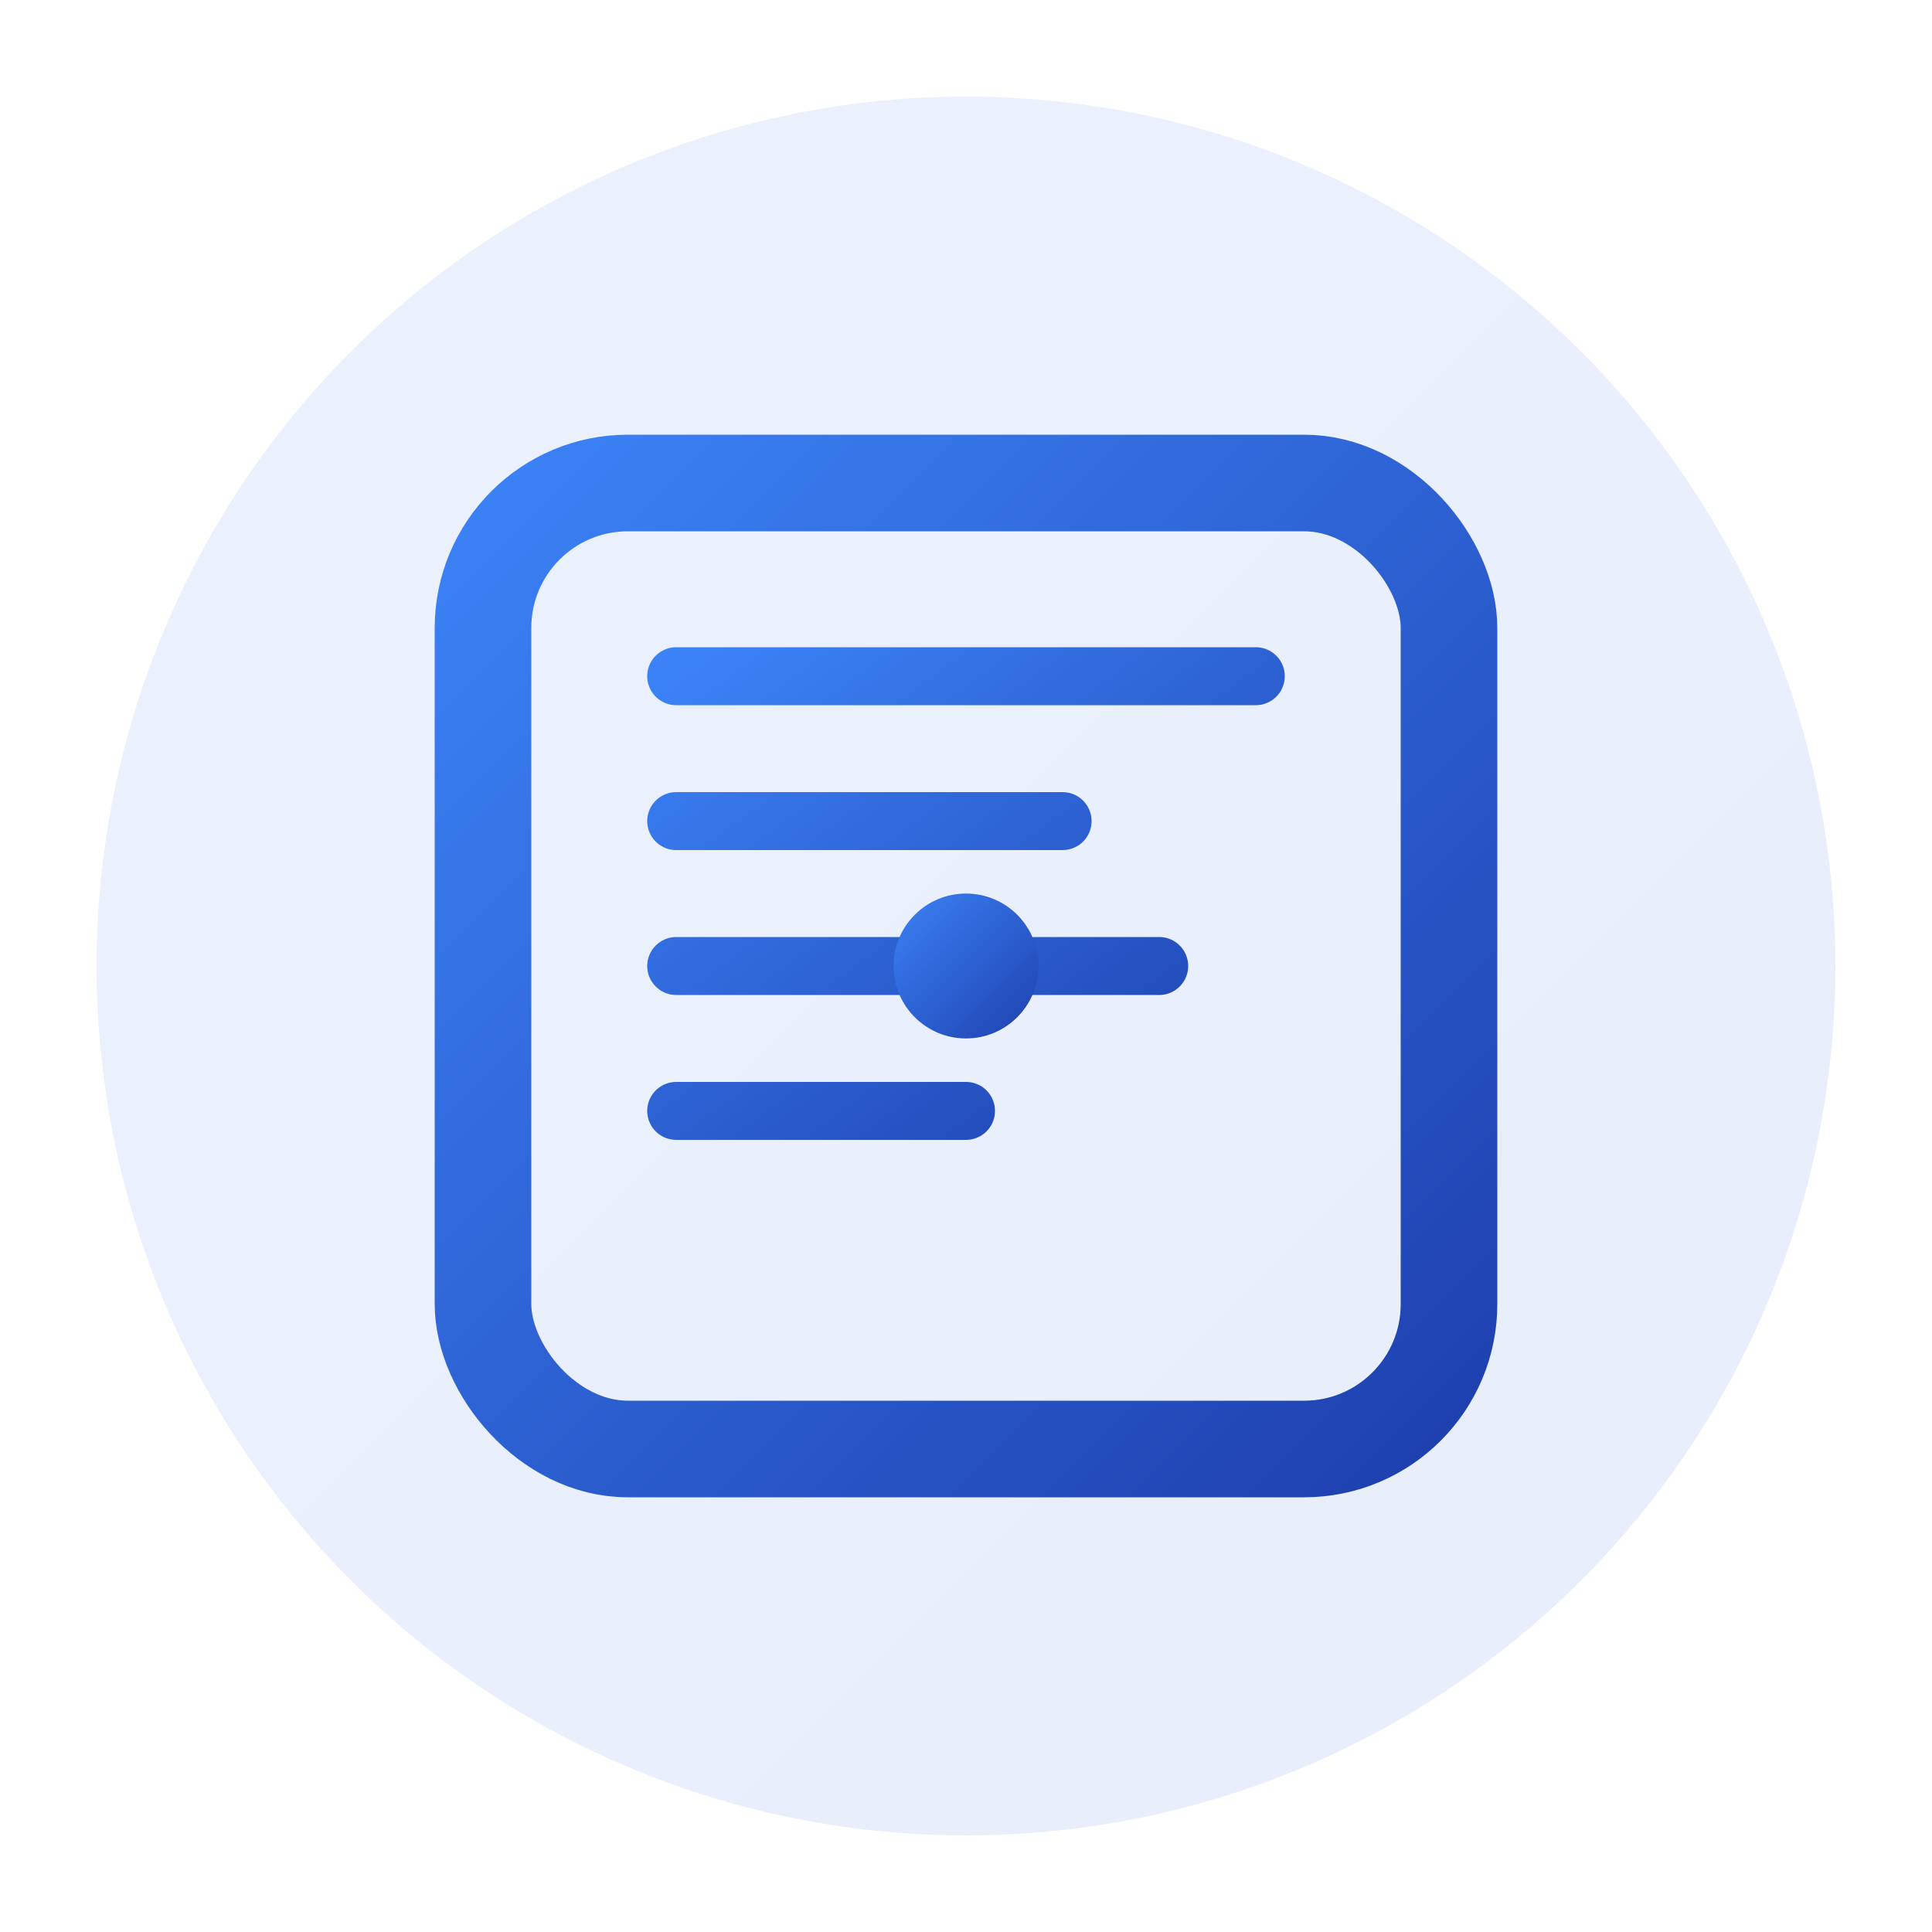 <svg width="40" height="40" viewBox="0 0 40 40" fill="none" xmlns="http://www.w3.org/2000/svg">
  <!-- 背景圆形 -->
  <circle cx="20" cy="20" r="18" fill="url(#gradient1)" opacity="0.1"/>
  
  <!-- 主图标 - 中文"名"字的抽象化设计 -->
  <g transform="translate(8, 8)">
    <!-- 外框 -->
    <rect x="2" y="2" width="20" height="20" rx="3" fill="none" stroke="url(#gradient2)" stroke-width="2"/>
    
    <!-- 内部装饰线条 -->
    <path d="M6 6 L18 6 M6 9 L14 9 M6 12 L16 12 M6 15 L12 15" stroke="url(#gradient2)" stroke-width="1.2" stroke-linecap="round"/>
    
    <!-- 中心点 -->
    <circle cx="12" cy="12" r="1.5" fill="url(#gradient2)"/>
  </g>
  
  <!-- 渐变定义 -->
  <defs>
    <linearGradient id="gradient1" x1="0%" y1="0%" x2="100%" y2="100%">
      <stop offset="0%" style="stop-color:#3b82f6;stop-opacity:1" />
      <stop offset="100%" style="stop-color:#1d4ed8;stop-opacity:1" />
    </linearGradient>
    <linearGradient id="gradient2" x1="0%" y1="0%" x2="100%" y2="100%">
      <stop offset="0%" style="stop-color:#3b82f6;stop-opacity:1" />
      <stop offset="100%" style="stop-color:#1e40af;stop-opacity:1" />
    </linearGradient>
  </defs>
</svg>
